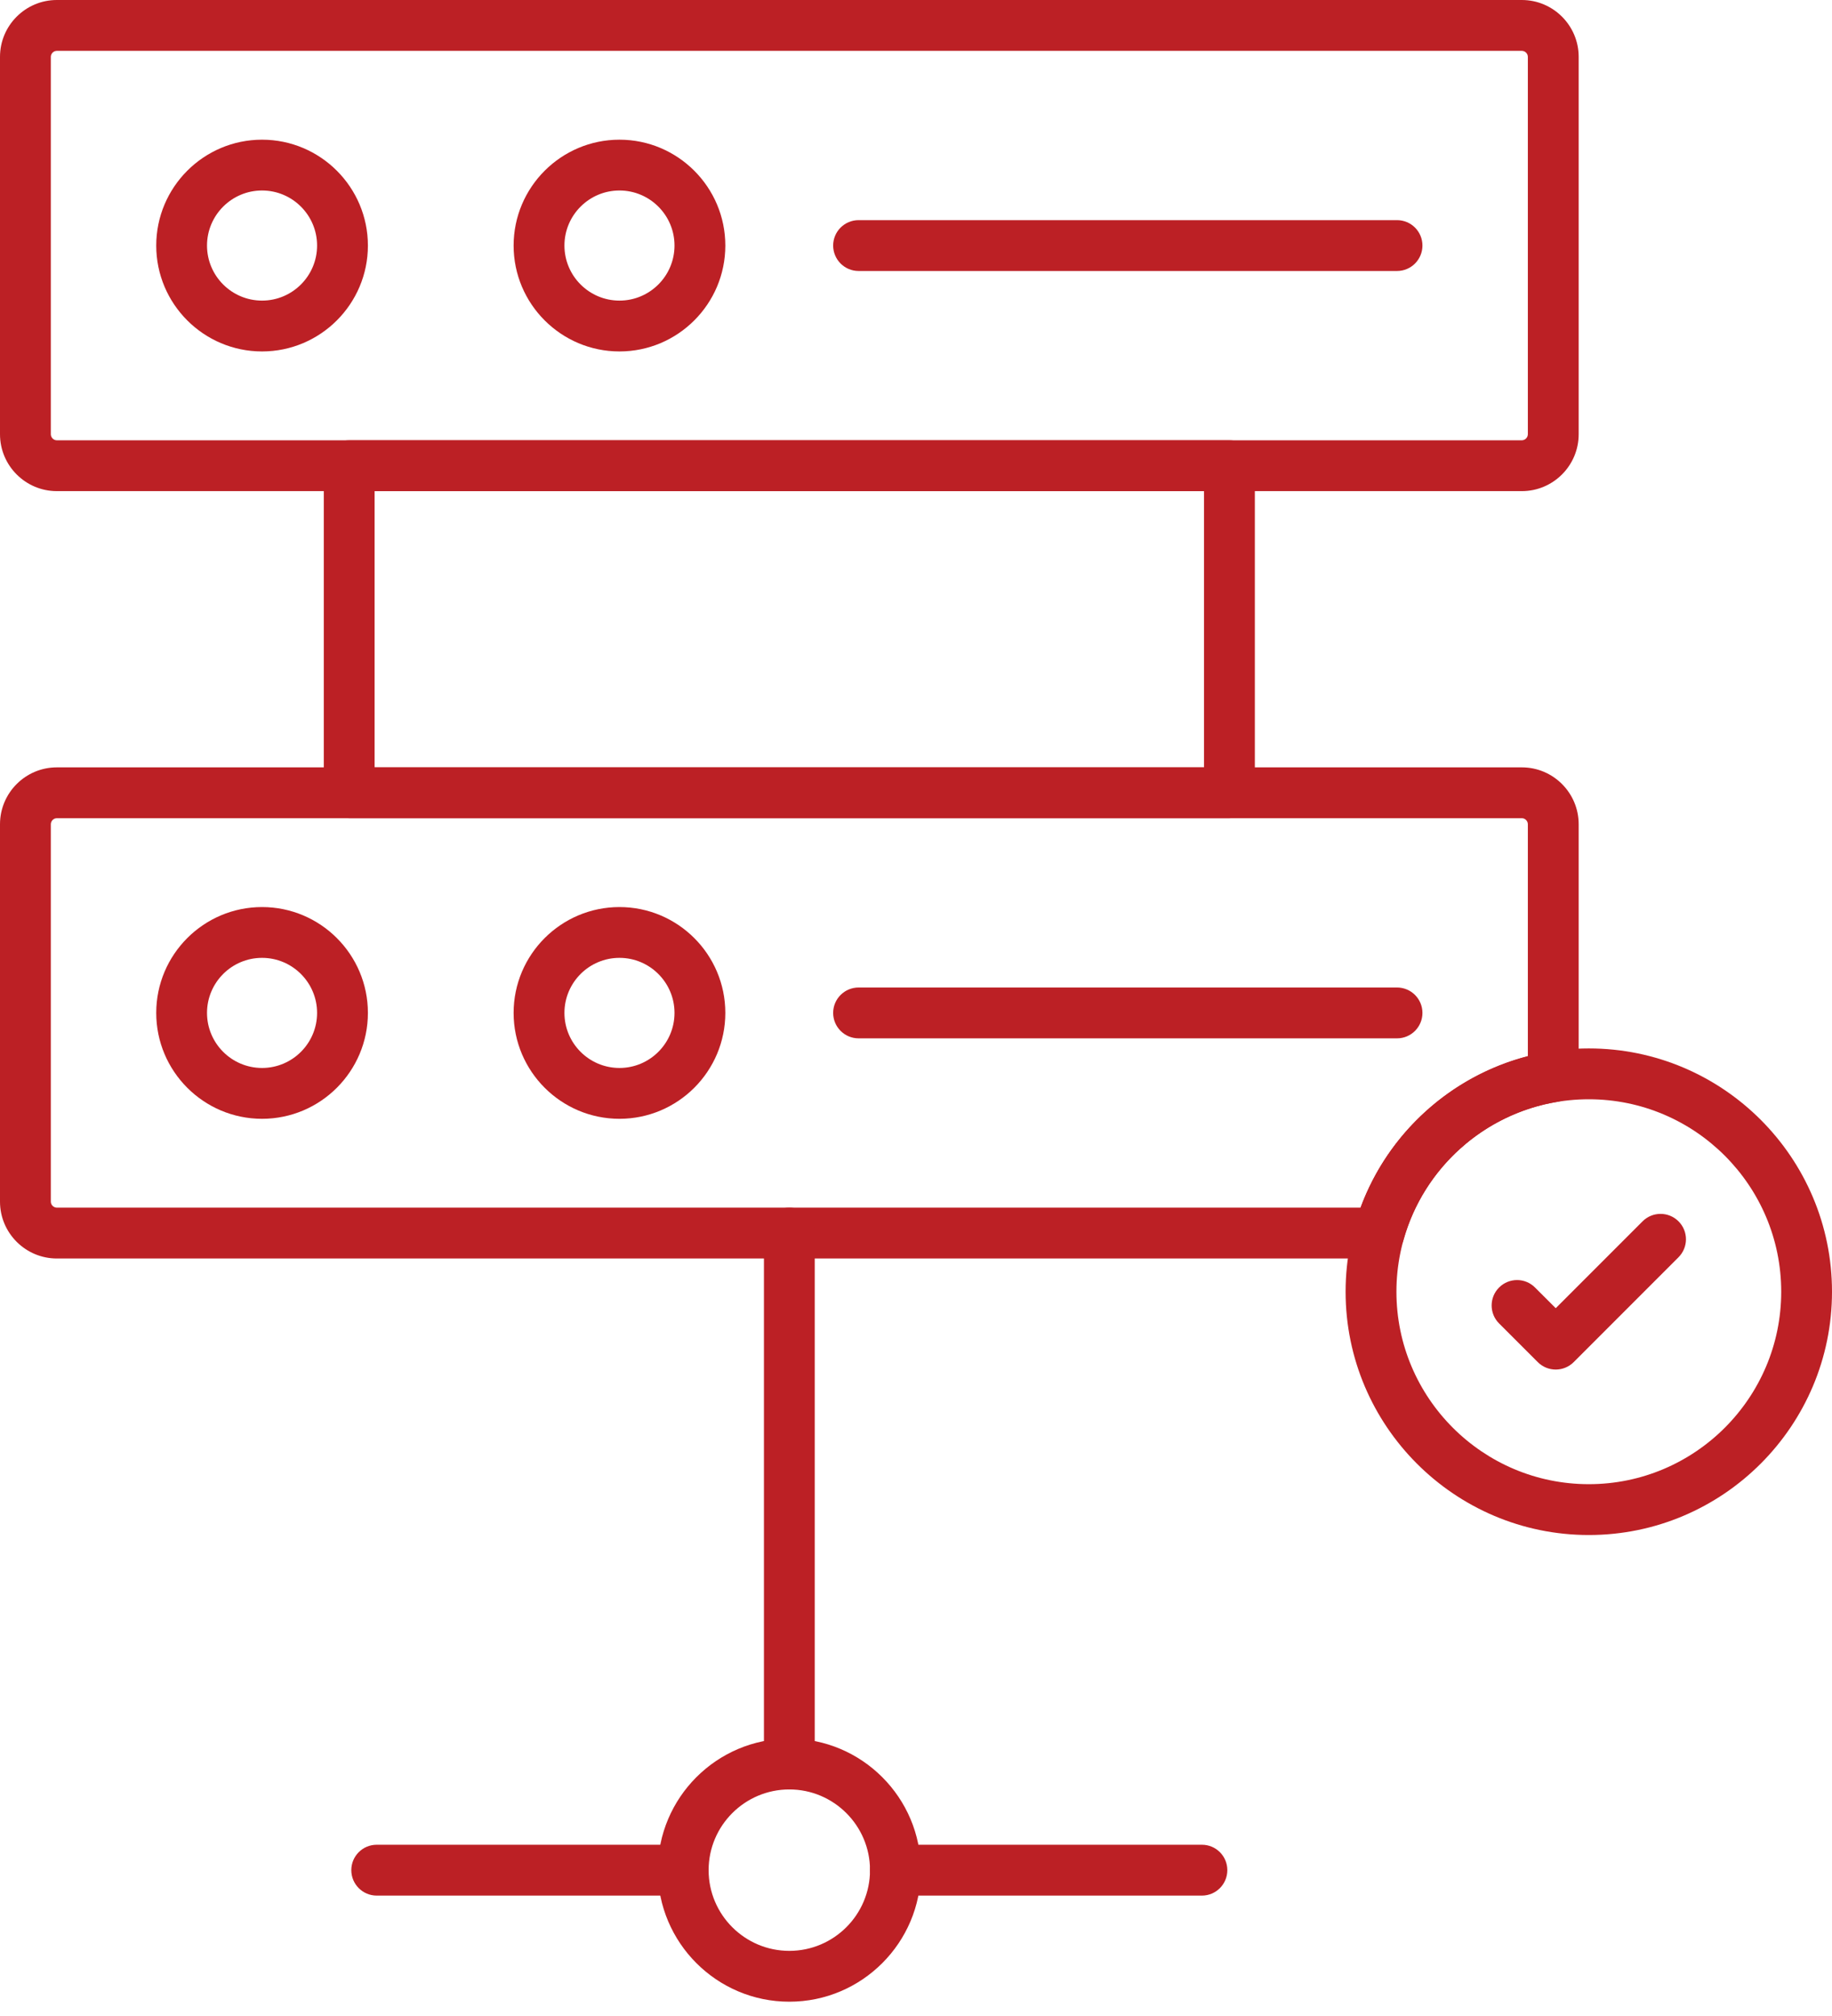 <svg width="50" height="55" viewBox="0 0 50 55" fill="none" xmlns="http://www.w3.org/2000/svg">
<path fill-rule="evenodd" clip-rule="evenodd" d="M41.534 13.399H1.551C0.696 13.399 0 12.703 0 11.847V1.551C0 0.696 0.696 0 1.551 0H41.534C42.39 0 43.086 0.696 43.086 1.551V11.847C43.086 12.703 42.39 13.399 41.534 13.399ZM1.551 1.387C1.462 1.387 1.387 1.462 1.387 1.551V11.847C1.387 11.936 1.462 12.012 1.551 12.012H41.534C41.623 12.012 41.699 11.936 41.699 11.847V1.551C41.699 1.462 41.623 1.387 41.534 1.387H1.551Z" fill="#BC2025"/>
<path fill-rule="evenodd" clip-rule="evenodd" d="M7.152 9.588C5.559 9.588 4.264 8.292 4.264 6.7C4.264 5.107 5.559 3.811 7.152 3.811C8.745 3.811 10.041 5.107 10.041 6.7C10.041 8.292 8.745 9.588 7.152 9.588ZM7.152 5.197C6.324 5.197 5.65 5.871 5.65 6.699C5.65 7.528 6.324 8.201 7.152 8.201C7.98 8.201 8.654 7.528 8.654 6.699C8.654 5.871 7.98 5.197 7.152 5.197Z" fill="#BC2025"/>
<path fill-rule="evenodd" clip-rule="evenodd" d="M16.907 9.588C15.314 9.588 14.018 8.292 14.018 6.7C14.018 5.107 15.314 3.811 16.907 3.811C18.5 3.811 19.796 5.107 19.796 6.7C19.796 8.292 18.5 9.588 16.907 9.588ZM16.907 5.197C16.079 5.197 15.405 5.871 15.405 6.699C15.405 7.528 16.079 8.201 16.907 8.201C17.735 8.201 18.409 7.528 18.409 6.699C18.409 5.871 17.735 5.197 16.907 5.197Z" fill="#BC2025"/>
<path fill-rule="evenodd" clip-rule="evenodd" d="M38.129 7.393H23.433C23.05 7.393 22.739 7.082 22.739 6.699C22.739 6.316 23.05 6.006 23.433 6.006H38.129C38.512 6.006 38.822 6.316 38.822 6.699C38.822 7.082 38.512 7.393 38.129 7.393Z" fill="#BC2025"/>
<path fill-rule="evenodd" clip-rule="evenodd" d="M33.555 22.322H9.531C9.148 22.322 8.837 22.012 8.837 21.629V12.705C8.837 12.322 9.148 12.012 9.531 12.012H33.555C33.938 12.012 34.248 12.322 34.248 12.705V21.629C34.248 22.012 33.938 22.322 33.555 22.322ZM10.224 20.935H32.861V13.399H10.224V20.935Z" fill="#BC2025"/>
<path fill-rule="evenodd" clip-rule="evenodd" d="M37.637 34.334H1.552C0.696 34.334 0 33.638 0 32.783V22.487C0 21.631 0.696 20.935 1.552 20.935H41.535C42.39 20.935 43.086 21.631 43.086 22.487V29.375C43.086 29.715 42.84 30.005 42.505 30.059C40.5 30.389 38.851 31.867 38.305 33.827C38.221 34.127 37.948 34.334 37.637 34.334ZM1.552 22.322C1.462 22.322 1.387 22.398 1.387 22.487V32.782C1.387 32.872 1.463 32.947 1.552 32.947L37.133 32.947C37.883 30.91 39.601 29.357 41.699 28.814V22.487C41.699 22.397 41.624 22.322 41.534 22.322L1.552 22.322Z" fill="#BC2025"/>
<path fill-rule="evenodd" clip-rule="evenodd" d="M7.152 30.523C5.559 30.523 4.264 29.227 4.264 27.634C4.264 26.041 5.559 24.746 7.152 24.746C8.745 24.746 10.041 26.041 10.041 27.634C10.041 29.227 8.745 30.523 7.152 30.523ZM7.152 26.132C6.324 26.132 5.65 26.806 5.65 27.634C5.65 28.463 6.324 29.136 7.152 29.136C7.98 29.136 8.654 28.463 8.654 27.634C8.654 26.806 7.98 26.132 7.152 26.132Z" fill="#BC2025"/>
<path fill-rule="evenodd" clip-rule="evenodd" d="M16.907 30.523C15.314 30.523 14.018 29.227 14.018 27.634C14.018 26.041 15.314 24.746 16.907 24.746C18.5 24.746 19.796 26.041 19.796 27.634C19.796 29.227 18.5 30.523 16.907 30.523ZM16.907 26.132C16.079 26.132 15.405 26.806 15.405 27.634C15.405 28.463 16.079 29.136 16.907 29.136C17.735 29.136 18.409 28.463 18.409 27.634C18.409 26.806 17.735 26.132 16.907 26.132Z" fill="#BC2025"/>
<path fill-rule="evenodd" clip-rule="evenodd" d="M38.129 28.328H23.433C23.05 28.328 22.739 28.017 22.739 27.634C22.739 27.251 23.05 26.941 23.433 26.941H38.129C38.512 26.941 38.822 27.251 38.822 27.634C38.822 28.017 38.512 28.328 38.129 28.328Z" fill="#BC2025"/>
<path fill-rule="evenodd" clip-rule="evenodd" d="M21.543 48.819C21.16 48.819 20.85 48.508 20.85 48.125V33.64C20.85 33.258 21.16 32.947 21.543 32.947C21.926 32.947 22.236 33.258 22.236 33.64V48.125C22.236 48.508 21.926 48.819 21.543 48.819Z" fill="#BC2025"/>
<path fill-rule="evenodd" clip-rule="evenodd" d="M32.804 51.715H24.439C24.055 51.715 23.745 51.404 23.745 51.021C23.745 50.638 24.055 50.328 24.439 50.328H32.804C33.187 50.328 33.497 50.638 33.497 51.021C33.497 51.404 33.187 51.715 32.804 51.715ZM18.647 51.715H10.281C9.898 51.715 9.588 51.404 9.588 51.021C9.588 50.638 9.898 50.328 10.281 50.328H18.647C19.03 50.328 19.34 50.638 19.34 51.021C19.34 51.404 19.03 51.715 18.647 51.715Z" fill="#BC2025"/>
<path fill-rule="evenodd" clip-rule="evenodd" d="M21.543 54.61C19.564 54.61 17.954 53 17.954 51.021C17.954 49.042 19.564 47.432 21.543 47.432C23.522 47.432 25.132 49.042 25.132 51.021C25.132 53 23.522 54.61 21.543 54.61ZM21.543 48.819C20.328 48.819 19.34 49.807 19.34 51.021C19.34 52.236 20.328 53.223 21.543 53.223C22.757 53.223 23.745 52.236 23.745 51.021C23.745 49.807 22.757 48.819 21.543 48.819Z" fill="#BC2025"/>
<path fill-rule="evenodd" clip-rule="evenodd" d="M43.363 41.878C39.703 41.878 36.725 38.9 36.725 35.24C36.725 31.58 39.703 28.603 43.363 28.603C47.023 28.603 50 31.581 50 35.24C50 38.9 47.023 41.878 43.363 41.878ZM43.363 29.99C40.467 29.99 38.112 32.345 38.112 35.24C38.112 38.136 40.468 40.491 43.363 40.491C46.258 40.491 48.614 38.136 48.614 35.24C48.614 32.345 46.258 29.99 43.363 29.99Z" fill="#BC2025"/>
<path fill-rule="evenodd" clip-rule="evenodd" d="M42.46 37.364C42.282 37.364 42.105 37.296 41.97 37.161L40.914 36.106C40.643 35.835 40.643 35.396 40.914 35.125C41.185 34.855 41.624 34.854 41.894 35.125L42.46 35.69L44.83 33.32C45.101 33.049 45.54 33.049 45.811 33.32C46.082 33.59 46.082 34.029 45.811 34.3L42.95 37.161C42.815 37.296 42.637 37.364 42.46 37.364Z" fill="#BC2025"/>
</svg>

